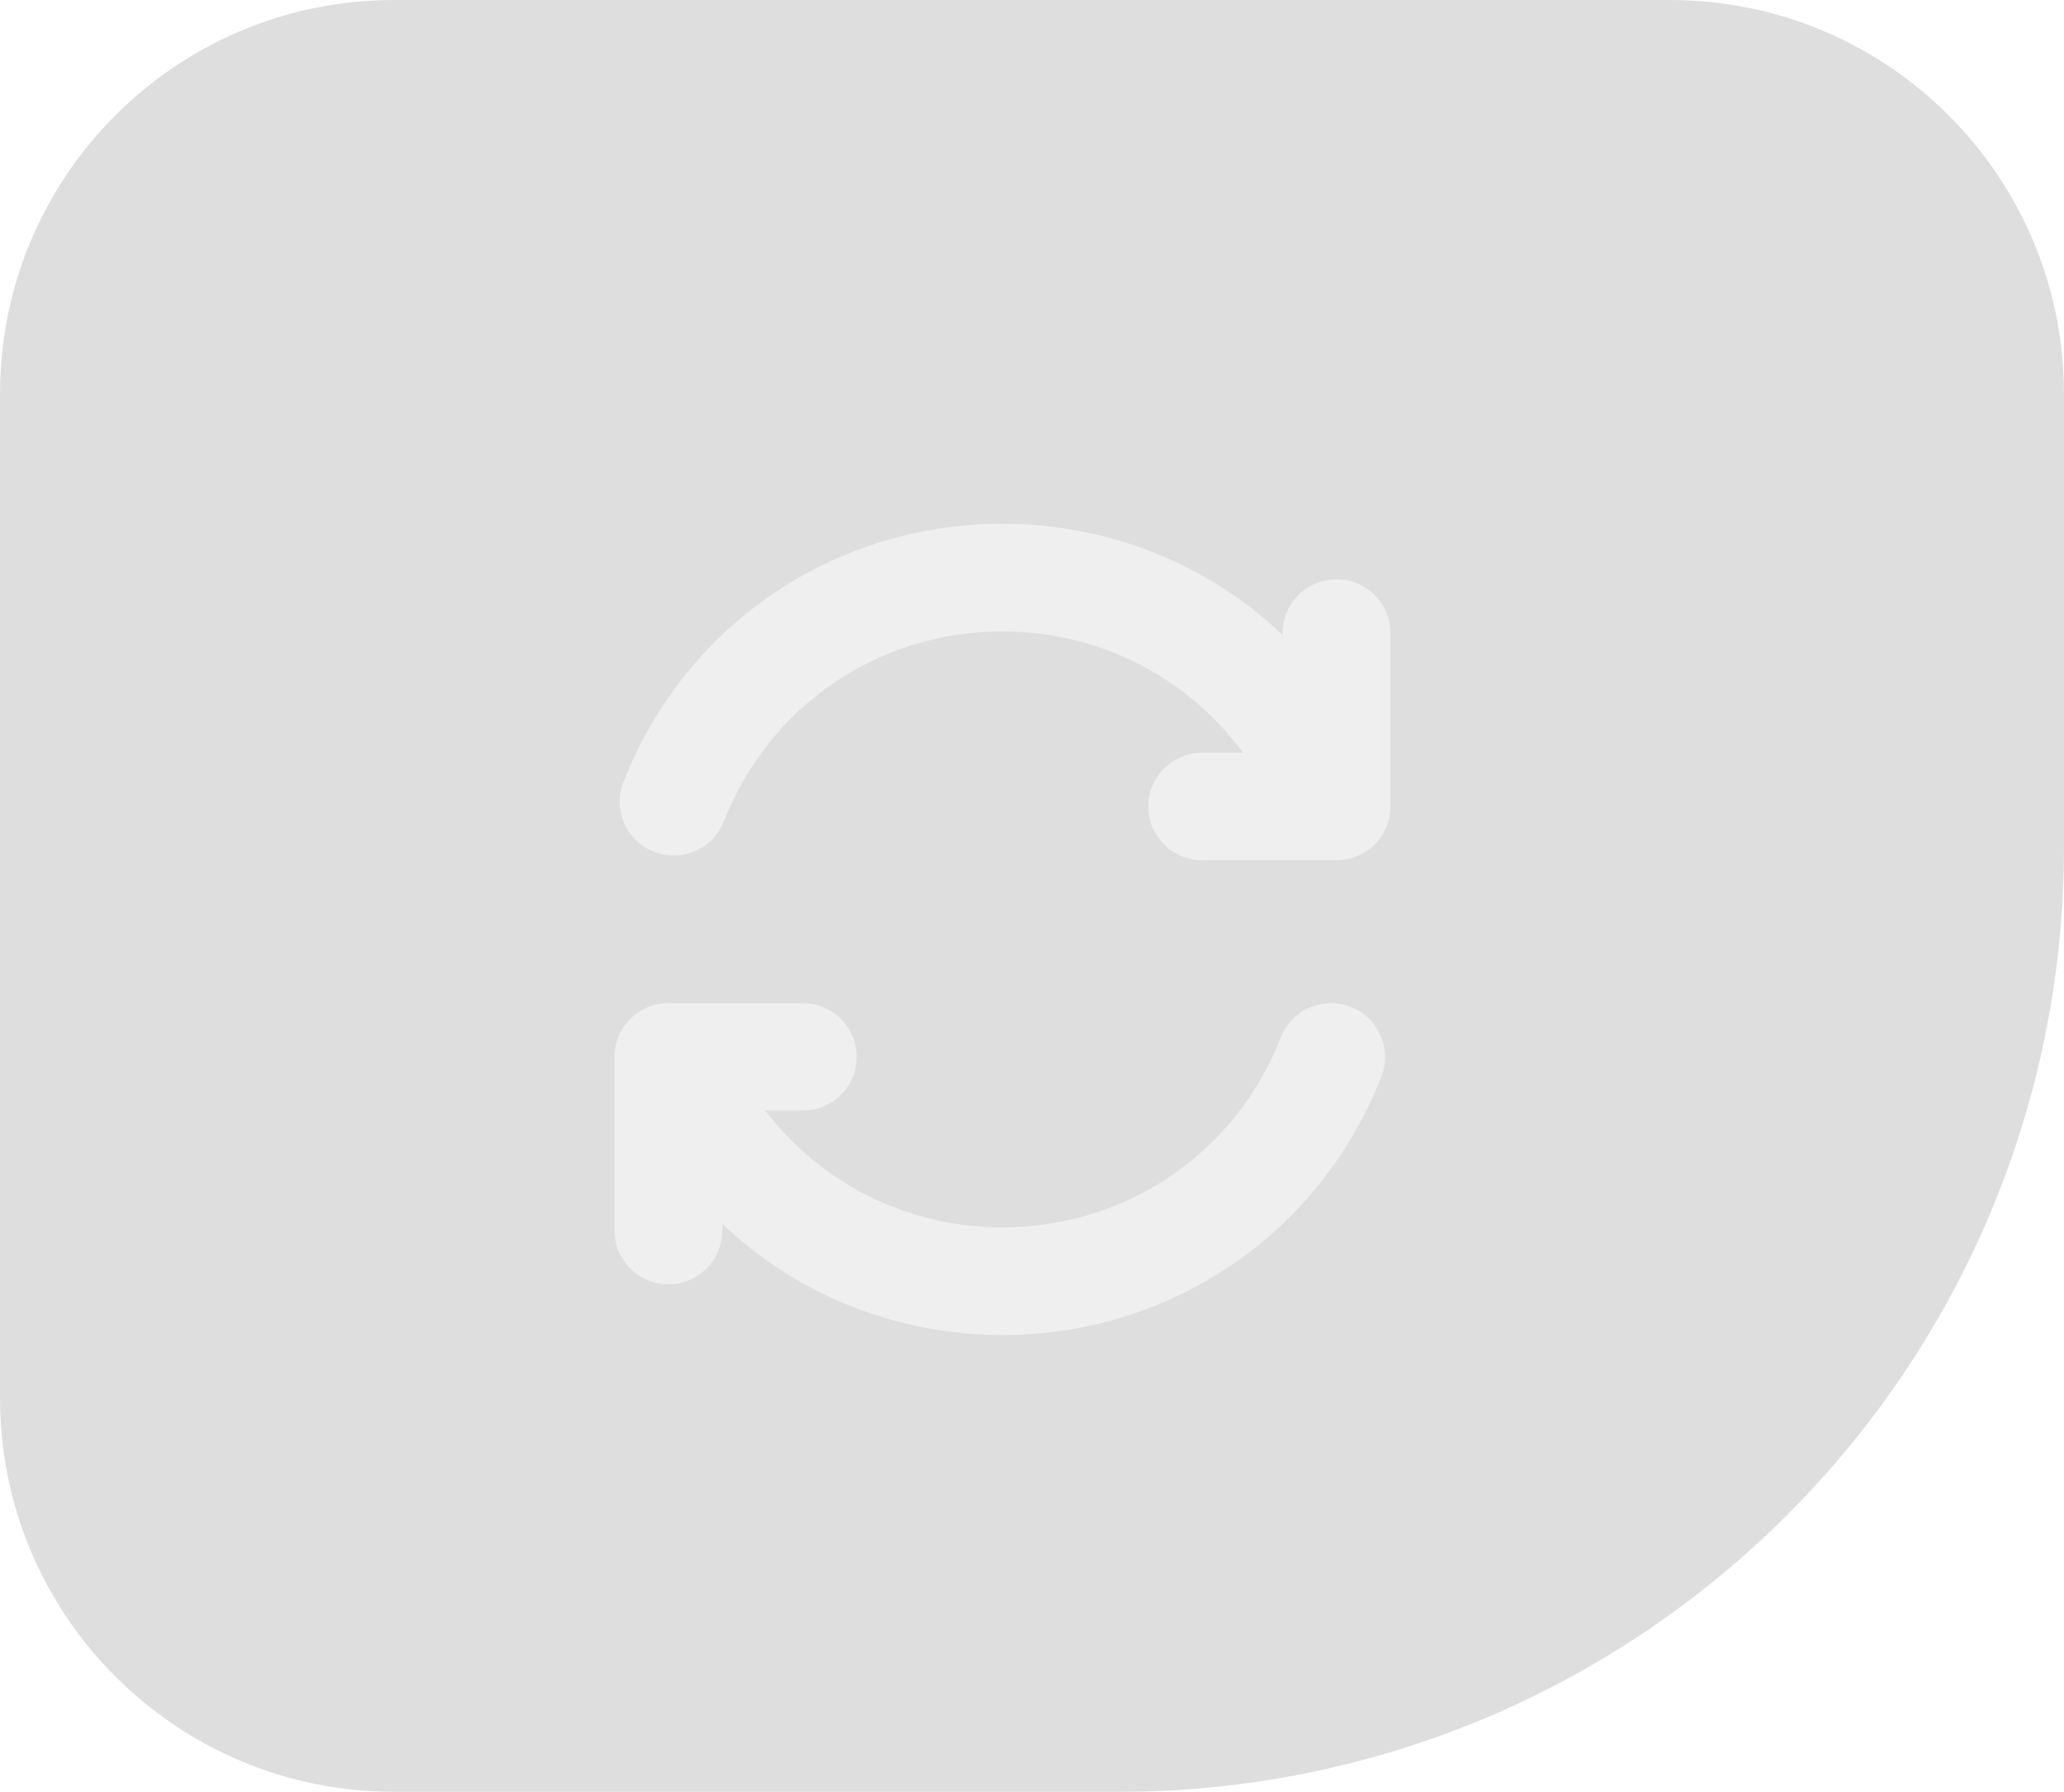 <svg width="524" height="455" viewBox="0 0 524 455" fill="none" xmlns="http://www.w3.org/2000/svg">
<path d="M524 100C524 44.772 479.228 0 424 0H100C44.772 0 0 44.772 0 100V355C0 410.228 44.772 455 100 455H284C416.548 455 524 347.548 524 215V100Z" fill="black" fill-opacity="0.13"/>
<g opacity="0.5" clip-path="url(#clip0_4912_41)" filter="url(#filter0_di_4912_41)">
<path d="M350.711 265.344C335.136 305.216 297.385 331 254.487 331C227.244 331 202.104 320.568 183.377 302.77V304.463C183.377 312.018 177.233 318.12 169.69 318.12C162.146 318.12 156 311.992 156 304.465V260.371C156 252.816 162.144 246.714 169.688 246.714H203.801C211.373 246.714 217.489 252.844 217.489 260.371C217.489 267.898 211.344 274.028 203.801 274.028H194.316C208.383 292.472 230.316 303.657 254.487 303.657C285.986 303.657 313.742 284.73 325.165 255.424C327.913 248.38 335.862 244.911 342.895 247.654C349.954 250.396 353.458 258.301 350.709 265.344H350.711ZM339.312 139.088C331.74 139.088 325.625 145.218 325.625 152.745V153.228C306.869 135.432 281.73 125 254.487 125C211.589 125 173.838 150.755 158.262 190.629C155.514 197.673 159.017 205.578 166.05 208.32C173.083 211.062 181.032 207.567 183.78 200.549C195.232 171.27 222.986 152.343 254.487 152.343C279.168 152.343 301.535 164.013 315.546 183.127H305.199C297.627 183.127 291.512 189.257 291.512 196.784C291.512 204.311 297.656 210.441 305.199 210.441H339.312C346.885 210.441 353 204.311 353 196.784V152.747C353 145.192 346.885 139.09 339.312 139.09V139.088Z" fill="white"/>
</g>
<defs>
<filter id="filter0_di_4912_41" x="152" y="125" width="205" height="214" filterUnits="userSpaceOnUse" color-interpolation-filters="sRGB">
<feFlood flood-opacity="0" result="BackgroundImageFix"/>
<feColorMatrix in="SourceAlpha" type="matrix" values="0 0 0 0 0 0 0 0 0 0 0 0 0 0 0 0 0 0 127 0" result="hardAlpha"/>
<feOffset dy="4"/>
<feGaussianBlur stdDeviation="2"/>
<feComposite in2="hardAlpha" operator="out"/>
<feColorMatrix type="matrix" values="0 0 0 0 0 0 0 0 0 0 0 0 0 0 0 0 0 0 0.25 0"/>
<feBlend mode="normal" in2="BackgroundImageFix" result="effect1_dropShadow_4912_41"/>
<feBlend mode="normal" in="SourceGraphic" in2="effect1_dropShadow_4912_41" result="shape"/>
<feColorMatrix in="SourceAlpha" type="matrix" values="0 0 0 0 0 0 0 0 0 0 0 0 0 0 0 0 0 0 127 0" result="hardAlpha"/>
<feOffset dy="4"/>
<feGaussianBlur stdDeviation="2"/>
<feComposite in2="hardAlpha" operator="arithmetic" k2="-1" k3="1"/>
<feColorMatrix type="matrix" values="0 0 0 0 0 0 0 0 0 0 0 0 0 0 0 0 0 0 0.25 0"/>
<feBlend mode="normal" in2="shape" result="effect2_innerShadow_4912_41"/>
</filter>
<clipPath id="clip0_4912_41">
<rect width="197" height="206" fill="white" transform="translate(156 125)"/>
</clipPath>
</defs>
</svg>
